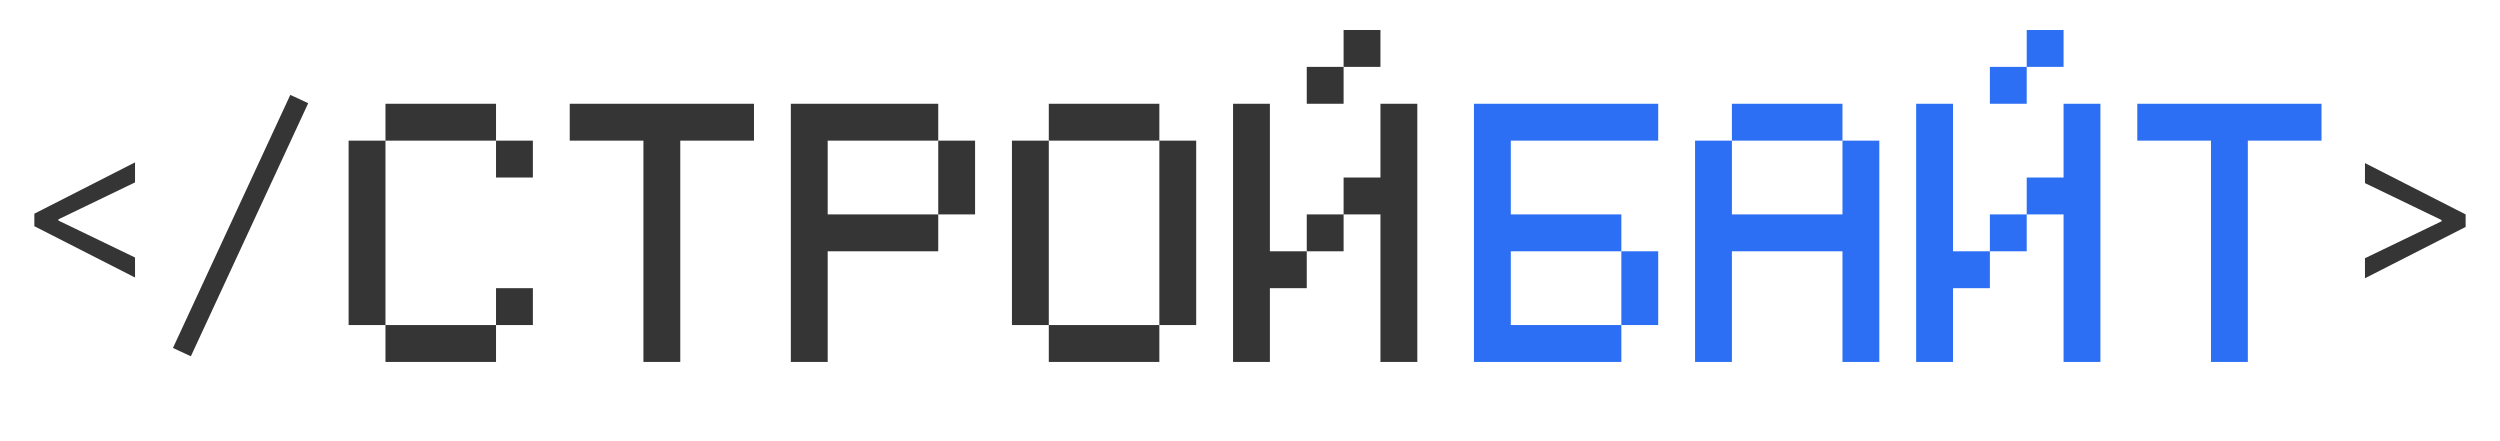 <?xml version="1.0" encoding="UTF-8"?> <svg xmlns="http://www.w3.org/2000/svg" width="261" height="46" viewBox="0 0 261 46" fill="none"><path d="M257.413 23.691L246.903 29.049V26.958L254.966 23.07L254.9 23.201V22.874L254.966 23.005L246.903 19.117V17.026L257.413 22.384V23.691Z" fill="#353535"></path><path d="M3.586 22.309L14.097 16.951V19.042L6.034 22.93L6.1 22.799V23.126L6.034 22.995L14.097 26.883V28.974L3.586 23.616V22.309Z" fill="#353535"></path><path d="M32.178 10.774L30.308 9.906L18.057 36.326L19.926 37.195L32.178 10.774Z" fill="#353535"></path><path d="M173.117 10.833V14.683H157.728V22.384H169.269V26.235H173.117V33.935H169.269V37.786H153.88V10.833H173.117ZM157.728 26.235V33.935H169.269V26.235H157.728ZM180.811 10.833V14.683H192.354V10.833H180.811ZM176.965 14.683H180.811V22.384H192.354V14.683H196.2V37.786H192.354V26.235H180.811V37.786H176.965V14.683ZM200.047 10.833H203.895V26.235H207.743V30.085H203.895V37.786H200.047V10.833ZM215.437 10.833H219.284V37.786H215.437V22.384H211.589V18.533H215.437V10.833ZM207.743 22.384H211.589V26.235H207.743V22.384ZM207.743 6.982H211.589V10.833H207.743V6.982ZM211.589 3.132H215.437V6.982H211.589V3.132ZM223.132 10.833H242.367V14.683H234.674V37.786H230.826V14.683H223.132V10.833Z" fill="#2C6FF4"></path><path d="M40.243 10.833H51.785V14.683H40.243V10.833ZM40.243 33.935H51.785V37.786H40.243V33.935ZM51.785 14.683H55.632V18.533H51.785V14.683ZM51.785 30.085H55.632V33.935H51.785V30.085ZM36.395 14.683H40.243V33.935H36.395V14.683ZM59.479 10.833H78.716V14.683H71.021V37.786H67.174V14.683H59.479V10.833ZM82.563 10.833H97.952V14.683H86.41V22.384H97.952V26.235H86.41V37.786H82.563V10.833ZM97.952 14.683H101.799V22.384H97.952V14.683ZM109.494 10.833H121.036V14.683H124.883V33.935H121.036V37.786H109.494V33.935H105.647V14.683H109.494V10.833ZM109.494 14.683V33.935H121.036V14.683H109.494ZM128.73 10.833H132.577V26.235H136.425V30.085H132.577V37.786H128.73V10.833ZM144.119 10.833H147.967V37.786H144.119V22.384H140.272V18.533H144.119V10.833ZM136.425 22.384H140.272V26.235H136.425V22.384ZM136.425 6.982H140.272V10.833H136.425V6.982ZM140.272 3.132H144.119V6.982H140.272V3.132Z" fill="#353535"></path></svg> 